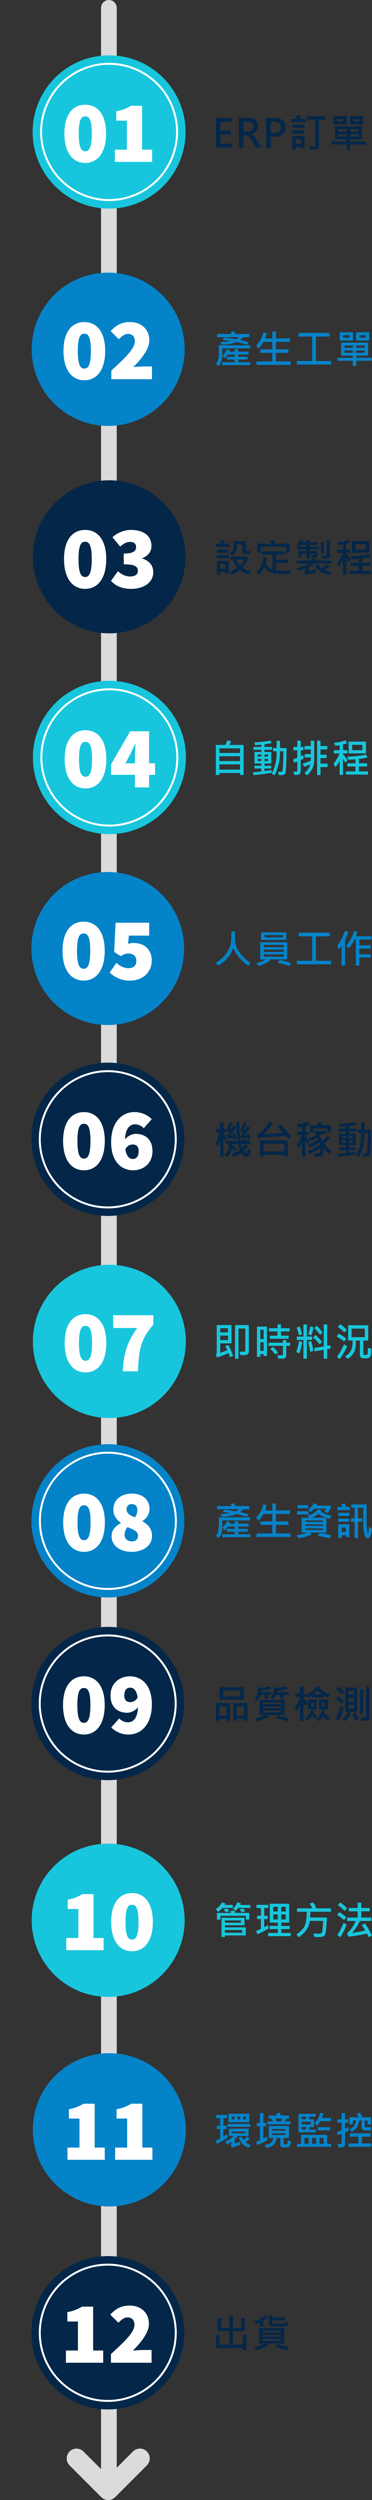 <svg xmlns="http://www.w3.org/2000/svg" width="189.604" height="1271.5" viewBox="0 0 189.604 1271.5">
  <rect x="0" y="0" width="189.604" height="1271.5" fill="#333333" stroke="none"/>
  <g id="组_406" data-name="组 406" transform="translate(-9179 -3157.5)">
    <line id="直线_116" data-name="直线 116" y2="1253" transform="translate(9234.5 3161.5)" fill="none" stroke="#dbdbdb" stroke-linecap="round" stroke-width="8"/>
    <path id="路径_518" data-name="路径 518" d="M-22.619-11.8H-33.224v-4.326h10.605Zm-1.7-1.465v-1.4h-1.318v1.4Zm-2.939,0v-1.4h-1.367v1.4Zm-2.959,0v-1.4h-1.328v1.4Zm-3.506,9.3A45.873,45.873,0,0,1-39.142-.8l-.518-1.6q.908-.439,2.2-1.182V-8.359h-1.7v-1.68h1.7V-13.9h-2.021v-1.641h5.508V-13.9H-35.8v3.857h1.621v1.68H-35.8v3.818q.84-.518,1.865-1.26Zm11.641-5.518H-33.7v-1.455h11.621ZM-22.941-4.8h-5.42a11.651,11.651,0,0,1-1.66,1.768v1.973q1.24-.381,2.6-.9L-27.2-.381a23.731,23.731,0,0,1-4.346,1.4l-.5-1.357a.818.818,0,0,0,.381-.723v-.752A20.936,20.936,0,0,1-34.084-.537l-.879-1.523A13.36,13.36,0,0,0-30.539-4.8h-2.52v-3.76h10.117Zm-1.738-1.416V-7.1H-31.32v.879Zm2.8,5.918-.908,1.445A7.67,7.67,0,0,1-26.066-.864,6.638,6.638,0,0,1-27.882-4l1.523-.381a4.6,4.6,0,0,0,.762,1.5A10.812,10.812,0,0,0-23.537-4.5l1.221,1.1a12.776,12.776,0,0,1-2.227,1.7A8.138,8.138,0,0,0-21.877-.3ZM-1.657-10.762H-13.415v-1.475h2.773a12.664,12.664,0,0,0-.693-1.445h-1.406v-1.562h4.219a7.163,7.163,0,0,0-.42-1.055l1.9-.342a5.49,5.49,0,0,1,.5,1.4h4.2v1.563h-1.4a10.179,10.179,0,0,1-.684,1.445h2.764Zm-4.121-2.92H-9.323a8.406,8.406,0,0,1,.684,1.445H-6.5A7.137,7.137,0,0,0-5.779-13.682ZM-13.4-2.7A56.643,56.643,0,0,1-18.562-.225l-.5-1.7q1.3-.518,1.9-.82V-9.756H-18.8v-1.709h1.641v-5.02h1.738v5.02h1.436v1.709h-1.436v6.191Q-14.5-4.023-13.6-4.5Zm12.08.576a7.278,7.278,0,0,1-.4,2.061,1.571,1.571,0,0,1-.723.85,5.945,5.945,0,0,1-2.051.215,3.906,3.906,0,0,1-1.758-.3A1.105,1.105,0,0,1-6.8-.361V-3.818H-8.718A5.093,5.093,0,0,1-10-.493,7.115,7.115,0,0,1-13.884,1.24l-.859-1.582A6.276,6.276,0,0,0-11.53-1.431a3.345,3.345,0,0,0,1.094-2.388h-2.285V-9.9H-2.361v6.084H-5.075v2.734q0,.508.537.508.986,0,1.23-.288a4.1,4.1,0,0,0,.332-1.812Zm-2.822-5.42v-.84h-6.777v.84Zm0,2.2v-.879h-6.777v.879Zm23.217-7.021H13.62a11.426,11.426,0,0,1-1.777,2.344l-1.123-1.3A12.168,12.168,0,0,0,13.5-16.582l1.7.3A15.542,15.542,0,0,1,14.421-14h4.658ZM11.335-6.68H2.458v-9.4h8.857v1.426H7.937v1.279h2.48v3.994H7.937v1.27h3.4Zm-5.059-6.7v-1.279H4.118v1.279Zm2.441,2.656v-1.318h-4.6v1.318ZM6.277-8.115v-1.27H4.118v1.27Zm12.363.439H12.224V-9.316H18.64Zm.5,8.359H1.657V-.859h2.1V-5.42H17.038V-.859h2.1ZM15.28-3.877H13.2V-.859h2.08ZM11.5-.859V-3.877H9.382V-.859Zm-3.838,0V-3.877H5.544V-.859Zm31.86-6.816H36.017a1.277,1.277,0,0,1-.981-.464,1.593,1.593,0,0,1-.415-1.1v-3.486H33.283a6.066,6.066,0,0,1-.967,3.35A6.551,6.551,0,0,1,29.66-6.963L28.478-8.242a5.156,5.156,0,0,0,2.31-1.855,4.543,4.543,0,0,0,.874-2.627h-1.5v1.943h-1.8v-3.574H32.98a6.223,6.223,0,0,0-.918-1.748l1.8-.576a18.585,18.585,0,0,1,1.182,2.324h4.424v3.633H37.658v-2H36.281v3.008q0,.439.4.439h2.842ZM28.039-7.5q-.664.342-1.816.859V-.723A1.782,1.782,0,0,1,25.959.293,1.334,1.334,0,0,1,25.3.825a4.949,4.949,0,0,1-1.455.142q-.537,0-1.025-.049L22.384-.9q1.055.1,1.641.1a.4.4,0,0,0,.322-.171.576.576,0,0,0,.137-.366V-5.957q-1.123.439-2.041.713L22.1-6.924a16.668,16.668,0,0,0,2.383-.84V-11.6H22.316v-1.7h2.168v-3.184h1.738V-13.3h1.533v1.7H26.222v3.145q1.084-.469,1.816-.82ZM39.66.664H27.941v-1.68H32.98V-4.482H28.644V-6.221H39.2v1.738H34.8v3.467H39.66Z" transform="translate(9328.66 4248.68)" fill="#0583c9"/>
    <path id="路径_519" data-name="路径 519" d="M-30.578-.439-32.14.176a20.072,20.072,0,0,0-.742-2.031Q-36.115-.469-38.761.4l-.615-1.6a.876.876,0,0,0,.459-.762v-14.18h7.52v9.326h-5.723v4.834q1.68-.586,3.584-1.377a11.5,11.5,0,0,0-1.025-2.021l1.543-.654A26.345,26.345,0,0,1-30.578-.439Zm-2.578-11.943V-14.5h-3.965v2.119Zm0,3.906v-2.285h-3.965v2.285Zm10.6,5.42a2.025,2.025,0,0,1-.669,1.812,4.348,4.348,0,0,1-2.261.435q-.605,0-1.289-.029l-.5-1.8q1.211.059,2.441.059a.454.454,0,0,0,.342-.176.574.574,0,0,0,.156-.391v-11.24h-3.486v15.4h-1.758V-16.123h7.021ZM-1.736-12.9H-6.179v2.158h3.916V-9.16h-9.521v-1.582h3.848V-12.9H-12.3v-1.6h4.385v-1.963H-6.2V-14.5h4.463ZM-13.3-.439H-15v-.918h-1.68v1.4h-1.738V-15.322H-13.3ZM-15-8.965V-13.7l-1.68-.02v4.736Zm0,5.986V-7.344h-1.68v4.365ZM-1.54-5.557H-3.464v4.7A1.962,1.962,0,0,1-3.757.288,1.39,1.39,0,0,1-4.5.84,7.246,7.246,0,0,1-6.257.977q-.674,0-1.24-.039L-8.025-.7q1.377-.039,2.4-.039.439,0,.439-.479V-5.557H-12.5v-1.6h7.314V-8.437h1.719v1.279H-1.54ZM-7.6-2.08l-1.455.957A20.7,20.7,0,0,0-11.6-4l1.377-1.016A14.883,14.883,0,0,1-7.6-2.08ZM19.118-4.141,17.4-3.857V1H15.622V-3.535l-4.678.791-.127-1.738,4.8-.8V-16.436H17.4v10.82L19-5.859ZM9.743-8.564H7.019V1H5.28V-8.564H1.9v-1.7H5.28v-6.172H7.019v6.172H9.743Zm5.273-3.818-1.26,1.24A17.789,17.789,0,0,0,10.8-14.5l1.143-1.279A20.631,20.631,0,0,1,15.017-12.383Zm-4.6-2.578A20.007,20.007,0,0,1,9.265-10.84L7.7-11.562A19.973,19.973,0,0,0,8.777-15.5Zm-5.859,3.5L2.917-10.9a22.35,22.35,0,0,0-1.094-3.926l1.572-.6A25.4,25.4,0,0,1,4.558-11.465ZM14.763-7.559l-1.2,1.24a20.948,20.948,0,0,0-3.32-3.437L11.384-11.1A21.234,21.234,0,0,1,14.763-7.559Zm-4.5,4.639-1.6.42a27.793,27.793,0,0,0-1-5.02L9.177-8A22.154,22.154,0,0,1,10.261-2.92ZM4.655-7.52A29.844,29.844,0,0,1,3.181-1.68L1.618-2.422A29.284,29.284,0,0,0,3.025-7.959ZM27.316-13.7l-1.191,1.338a19.091,19.091,0,0,0-3.34-2.812l1.279-1.367A20.6,20.6,0,0,1,27.316-13.7ZM39.884-4.023a17.2,17.2,0,0,1-.2,2.964A2.126,2.126,0,0,1,38.864.43a4.466,4.466,0,0,1-2.251.4A5.184,5.184,0,0,1,35.07.679a1.49,1.49,0,0,1-.708-.586,2.091,2.091,0,0,1-.3-1.2V-8.242h-2q0,4.287-1.143,6.226a8.587,8.587,0,0,1-3.076,3.081L26.5-.225a7.407,7.407,0,0,0,2.93-2.832,10.362,10.362,0,0,0,.859-5.186H28.058v-7.773H38.3v7.773h-2.48v6.9q0,.439.4.439A7.776,7.776,0,0,0,37.7-.981q.317-.083.386-1.528t.068-2.012Zm-3.32-5.937v-4.355H29.816v4.355Zm-9.443.742L26.037-7.744a23.388,23.388,0,0,0-3.8-2.5l1.045-1.533A27.664,27.664,0,0,1,27.121-9.219Zm.439,3.9a33.4,33.4,0,0,1-3.76,6.5L22.365,0a30.077,30.077,0,0,0,3.594-6.318Z" transform="translate(9328.377 3847.543)" fill="#17c6dc"/>
    <path id="路径_514" data-name="路径 514" d="M-2.478,1.016H-4.323V.039H-18.044V-6.582h1.826v4.9h5.078V-8.535h-5.977v-6.621h1.8v4.893h4.18v-6.2h1.8v6.2h4.18v-4.893h1.807v6.621H-9.343V-1.68h5.059v-4.9h1.807Zm10.922-16.8a18.456,18.456,0,0,1-2.207,1.8v3.223H4.421v-2.119a18.269,18.269,0,0,1-2,.957l-.957-1.436a17.858,17.858,0,0,0,5.459-3.281Zm10.654,2.8a2.624,2.624,0,0,1-.542,1.538,1.656,1.656,0,0,1-.967.469q-.562.073-4.048.073-2.324,0-2.993-.049a1.551,1.551,0,0,1-1.1-.542,1.989,1.989,0,0,1-.43-1.353v-3.623h1.836v1.006h6.426V-13.9H10.857v1.035a.509.509,0,0,0,.566.586L16.5-12.3q.732,0,.84-1.094Zm-2.334,10.8H7.937l.762.713A21.438,21.438,0,0,1,2.663,1.1L1.579-.342a21.2,21.2,0,0,0,5.1-1.836H3.962v-7.939h12.8ZM14.978-7.861V-8.7H5.739v.84Zm0,2.08V-6.6H5.739v.82Zm0,2.158V-4.5H5.739v.879Zm4.16,3.359L18.083,1.182A28.823,28.823,0,0,0,12.419-.342l.82-1.416A34.508,34.508,0,0,1,19.138-.264Z" transform="translate(9307.044 4351.641)" fill="#042749"/>
    <path id="路径_520" data-name="路径 520" d="M-29.259-7.842l-1.26.322A5.541,5.541,0,0,0-30.7-8.584q-1.65.283-3.037.42l-.42-1.416a18.42,18.42,0,0,0,1.641-2.139q-.908.078-1.455.078L-34.3-12.92a10.647,10.647,0,0,0,1.641-3.564l1.533.488A15.641,15.641,0,0,1-32.56-13.2a3.638,3.638,0,0,0,.957-.078q.2-.322.664-1.318l1.357.723A20.454,20.454,0,0,1-32.443-9.7a10.776,10.776,0,0,0,1.406-.166,3.035,3.035,0,0,0-.264-.84l1.2-.42A18.078,18.078,0,0,1-29.259-7.842Zm7.324,5.566q-.537,3.486-2.187,3.486-1.152,0-2.637-2.09A21.249,21.249,0,0,1-30.7,1.182l-.977-1.5A16.517,16.517,0,0,0-27.6-2.383,13.927,13.927,0,0,1-28.537-5.4H-31.4l-.02.479A20.856,20.856,0,0,1-28.9-3l-1.084,1.4a11.473,11.473,0,0,0-1.641-1.455A9.153,9.153,0,0,1-33.879,1.26L-35.324.283A7.724,7.724,0,0,0-33.117-5.4h-1.7V-7.041h5.977q-.42-3.447-.557-9.443h1.66a85.318,85.318,0,0,0,.557,9.443H-26a1.522,1.522,0,0,0-.322-.615l1.855-.381q.215.342.547,1h1.738V-5.4h-4.658a8.156,8.156,0,0,0,.557,1.9,9.2,9.2,0,0,0,1.4-1.68l1.523.771A12.307,12.307,0,0,1-25.48-1.943q.9,1.24,1.191,1.24.547,0,.752-2.5Zm-12.148-5.8-1.035.977a13.42,13.42,0,0,0-.762-1.523V1.084h-1.68V-7.744A15.878,15.878,0,0,1-39-3.916l-.781-2.1A22.017,22.017,0,0,0-37.882-11.4h-1.7v-1.68h2.021v-3.408h1.68v3.408h1.318v1.68H-35.88v.313A16.872,16.872,0,0,1-34.084-8.076Zm11.943.137-1.221.4-.2-1.123q-1.748.244-3.125.4l-.459-1.4A13.047,13.047,0,0,0-25.5-11.68q-.762.117-1.5.2l-.254-1.436a14.486,14.486,0,0,0,1.836-3.545l1.484.547a16.3,16.3,0,0,1-1.66,2.939,7.156,7.156,0,0,0,1.035-.137q.488-.82.762-1.367l1.416.547a22.027,22.027,0,0,1-2.852,4.16q.42-.02,1.3-.146a3.492,3.492,0,0,0-.244-.723l1.221-.391A14.437,14.437,0,0,1-22.14-7.939ZM-1.335-9.2l-1.543,1.24a19.053,19.053,0,0,0-1.24-1.758q-7.715.908-14.3,1.094l-.42-1.68q2.871-.928,6.23-6.318l2.021.4a27.09,27.09,0,0,1-4.736,5.742q3.916-.146,9.883-.781a27.27,27.27,0,0,0-3.008-2.8L-6.9-15.244A31.646,31.646,0,0,1-1.335-9.2ZM-3.1,1H-4.919V.1H-15.437V1h-1.826V-7.275H-3.1ZM-4.919-1.641v-3.9H-15.437v3.9Zm13-4.775L6.921-5.342A13.949,13.949,0,0,0,5.876-7.178V.977H4.157V-6.338A11.682,11.682,0,0,1,2.4-3.076l-1-1.748a17.812,17.812,0,0,0,2.637-5.2H1.579V-11.66H4.157V-14.1q-.811.156-1.836.322L1.6-15.322a22.185,22.185,0,0,0,5.42-1.436l.9,1.475a20.209,20.209,0,0,1-2.041.723v2.9h1.66v1.641H5.876v.537A13.179,13.179,0,0,1,8.083-6.416Zm10.635-4.941h-1.68v-2.021H9.861v2.021H8.181v-3.682H12.2a4.219,4.219,0,0,0-.439-1.162l1.777-.381a9.333,9.333,0,0,1,.557,1.543h4.619Zm.5,9.7L18.122-.283a13.616,13.616,0,0,1-2.9-3.057,10.877,10.877,0,0,1-.259,2.9A1.943,1.943,0,0,1,14.084.713a4.219,4.219,0,0,1-1.987.352q-.693,0-1.4-.049l-.625-1.68q.811.068,1.4.068a5.471,5.471,0,0,0,1.27-.1.926.926,0,0,0,.591-.557,6.131,6.131,0,0,0,.151-2.163A23.943,23.943,0,0,1,7.917-.342l-1-1.562a18.049,18.049,0,0,0,6.4-3.4,5.305,5.305,0,0,0-.293-1.016A16.869,16.869,0,0,1,7.976-3.584L7.185-5.078a15.275,15.275,0,0,0,5.176-2.646,2.541,2.541,0,0,0-.625-.791A14.989,14.989,0,0,1,8.581-6.982L7.517-8.418a11.551,11.551,0,0,0,4.307-2.119h-1.2V-12.08h5.654v1.543h-2.2q-.674.713-1,1.016A10.156,10.156,0,0,1,14.558-7a14.208,14.208,0,0,0,2.627-2.52l1.475.938a17.763,17.763,0,0,1-3.1,2.92A11.34,11.34,0,0,0,19.216-1.66ZM31.964-11.836H28.1V-10.7h3.447v5.879H28.1V-3.7h3.447v1.4H28.1v1.27a33.373,33.373,0,0,0,3.545-.508L31.72-.117q-4.326.723-9.16,1.2L22.2-.361,26.5-.8V-2.3H23V-3.7h3.5V-4.824H23V-10.7h3.5v-1.133H22.482V-13.3H26.5v-1.143q-1.3.166-3.135.264l-.439-1.4a50.206,50.206,0,0,0,8.135-.947l.684,1.279q-1.426.332-3.643.625V-13.3h3.867ZM29.923-8.379V-9.424H28.1v1.045ZM26.5-8.4V-9.424H24.621V-8.4Zm3.428,2.256V-7.158H28.1v1.016Zm-3.428,0V-7.158H24.621v1.016Zm12.861-6.582q-.02,4.18-.186,8.052A33.935,33.935,0,0,1,38.83-.2a1.613,1.613,0,0,1-.674.933,3.028,3.028,0,0,1-1.611.327q-.518,0-1.064-.049l-.5-1.7q.762.059,1.211.059.869,0,1.016-.22a21.081,21.081,0,0,0,.352-3.574q.205-3.354.137-6.646H35.978A25.875,25.875,0,0,1,33.312,1.1L31.769.342A21.784,21.784,0,0,0,34.24-11.064H32.5v-1.66h1.777q.049-2.461.02-3.652h1.738q0,1.885-.059,3.652Z" transform="translate(9328.777 3744.758)" fill="#042749"/>
    <path id="路径_513" data-name="路径 513" d="M-29.413,0h-8.379V-15.127h8.037v2.012h-5.693v4.453h5.283v2h-5.283v4.648h6.035Zm14.838,0h-2.744L-19.78-4.121a5.79,5.79,0,0,0-1.313-1.65,2.207,2.207,0,0,0-1.353-.439h-1.27V0h-2.344V-15.127h4.814a5.57,5.57,0,0,1,3.638,1.06,3.674,3.674,0,0,1,1.284,3,3.981,3.981,0,0,1-.889,2.607,4.672,4.672,0,0,1-2.48,1.514V-6.9a5.41,5.41,0,0,1,2.275,2.383Zm-9.141-13.193v5.039h2.08a2.856,2.856,0,0,0,2.075-.752,2.55,2.55,0,0,0,.776-1.914q0-2.373-2.812-2.373Zm13.93,7.656V0h-2.344V-15.127h4.57A5.832,5.832,0,0,1-3.623-13.94,4.311,4.311,0,0,1-2.256-10.5,4.556,4.556,0,0,1-3.887-6.841a5.721,5.721,0,0,1-4.033,1.3Zm0-7.627V-7.49h1.68q3.389,0,3.389-2.91,0-2.764-3.252-2.764ZM8.022-13H.444v-1.621H3.53a6.485,6.485,0,0,0-.605-1.5L4.77-16.6a11.047,11.047,0,0,1,.693,1.982H8.022Zm9.8-1.221H14.789V-.762a1.6,1.6,0,0,1-.5,1.24,1.8,1.8,0,0,1-1.265.459Q11.743.938,10.19.9L9.6-.859q1.406.107,2.666.107.693,0,.693-.391V-14.219H8.647v-1.719h9.18ZM7.368-10.1H1.147V-11.68H7.368Zm0,2.881H1.186V-8.838H7.368ZM7.387.5H5.649v-.82H2.963v1.3H1.225V-5.879H7.387ZM5.649-1.943V-4.219H2.963v2.275Zm31.635-9.941h-6.7v-4.2h6.7Zm-1.738-1.475V-14.58h-3.2v1.221ZM29-11.885H22.225v-4.2H29Zm-1.758-1.475V-14.58H23.964v1.221ZM38.5-1.6H30.682V1H28.905V-1.6H21.1V-3.115h7.8V-4.2H22.929V-10.84H36.708V-4.2H30.682v1.084H38.5ZM34.95-8.2V-9.385H30.682V-8.2Zm-6.045,0V-9.385H24.686V-8.2ZM34.95-5.664V-6.836H30.682v1.172Zm-6.045,0V-6.836H24.686v1.172Z" transform="translate(9326.792 3232.602)" fill="#042749"/>
    <path id="路径_521" data-name="路径 521" d="M-22-.322l-1.152,1.465Q-29-3.281-30.841-8.145-32.287-2.7-38.5,1.035L-39.7-.42q7.881-4.912,7.881-12.822v-3.193h1.895v4.111a11.064,11.064,0,0,0,2.183,6.392A22.77,22.77,0,0,0-22-.322ZM-3.757-12.061H-16.618v-3.877H-3.757ZM-5.525-13.4v-1.143h-9.258V-13.4ZM-3.318-2.178h-9.307l.664.576A20.211,20.211,0,0,1-18,1.162l-.986-1.426a21.14,21.14,0,0,0,4.8-1.914h-2.881v-8.74h13.74Zm-1.758-6.24V-9.541H-15.261v1.123Zm0,2.422V-7.139H-15.261V-6Zm0,2.461V-4.7H-15.261v1.162ZM-1.364-.264l-.879,1.484A28.118,28.118,0,0,0-8.083-.4l.82-1.484A25.608,25.608,0,0,1-1.364-.264ZM19.079.322H1.618V-1.484h7.8V-13.9H2.478v-1.865h15.8V-13.9H11.335V-1.484h7.744Zm8.784-16.543q-.43,1.221-.83,2.178l-.85,1.982V.957H24.377V-9a15.292,15.292,0,0,1-1.338,1.66L22.2-9.2a22.156,22.156,0,0,0,3.857-7.422Zm11.816,3.945H33.459v2.939H39.22v1.66H33.459v2.9H39.24v1.631H33.459V.977h-1.8V-12.275h-.684A21.491,21.491,0,0,1,28.1-7.861L26.8-9.1a21.2,21.2,0,0,0,3.926-7.5l1.777.381a23.975,23.975,0,0,1-.781,2.285h7.959Z" transform="translate(9328.699 3647.621)" fill="#0583c9"/>
    <path id="路径_515" data-name="路径 515" d="M-22.658-13.584h-2.979a9.867,9.867,0,0,1-1.748,1.445A40.049,40.049,0,0,1-23.1-10.977l-.664,1.221A44.082,44.082,0,0,0-29.1-11.143a19.8,19.8,0,0,1-7.656,1.3l-.518-1.357a24,24,0,0,0,4.98-.459,35.723,35.723,0,0,0-3.926-.5l.8-1.182q2.813.264,5.986.84a9.625,9.625,0,0,0,1.553-1.084H-39.064V-15.2h7.422q-.264-.488-.576-1.006l1.816-.381q.41.654.781,1.387h6.963Zm.5,5.684H-36.437v3.281a8.26,8.26,0,0,1-1.846,5.742L-39.7-.137A4.721,4.721,0,0,0-38.61-1.943,11.891,11.891,0,0,0-38.156-5.8V-9.482h16Zm.039,8.516H-36.476V-.859h6.4V-2.178h-4.043V-3.623h4.043V-4.775H-33.6A9.046,9.046,0,0,1-35.216-2.9l-1.1-1.4A7.581,7.581,0,0,0-34.1-7.48l1.66.5a2.757,2.757,0,0,1-.293.723h2.656v-1.2h1.816v1.2h5.244v1.484h-5.244v1.152h4.785v1.445h-4.785V-.859h6.143ZM-1.618.5H-18.962V-1.26H-10.9V-5.625H-16.96V-7.383H-10.9V-11.2h-4.482A16.3,16.3,0,0,1-17.82-7.92l-1.357-1.3a14.093,14.093,0,0,0,3.652-6.865l1.787.42q-.342,1.279-.82,2.705H-10.9v-3.506H-9.06v3.506h7.178V-11.2H-9.06v3.818H-2.7v1.758H-9.06V-1.26h7.441Zm20.7-.176H1.618V-1.484h7.8V-13.9H2.478v-1.865h15.8V-13.9H11.335V-1.484h7.744ZM38.5-11.885H31.8v-4.2h6.7Zm-1.738-1.475V-14.58h-3.2v1.221Zm-6.543,1.475H23.439v-4.2h6.777Zm-1.758-1.475V-14.58H25.177v1.221ZM39.718-1.6H31.9V1H30.119V-1.6h-7.8V-3.115h7.8V-4.2H24.142V-10.84H37.921V-4.2H31.9v1.084h7.822ZM36.164-8.2V-9.385H31.9V-8.2Zm-6.045,0V-9.385H25.9V-8.2Zm6.045,2.539V-6.836H31.9v1.172Zm-6.045,0V-6.836H25.9v1.172Z" transform="translate(9328.699 3342.582)" fill="#0583c9"/>
    <path id="路径_522" data-name="路径 522" d="M-22.082-13.818h-6.162A10.175,10.175,0,0,1-29.377-12.4L-31-13.262a11.486,11.486,0,0,0,2.334-3.4l1.807.518q-.254.518-.439.82h5.215Zm-8.916,0h-5.283A15.581,15.581,0,0,1-38.5-11.758L-39.66-13.2a7.639,7.639,0,0,0,3.037-3.4l1.807.479a4.582,4.582,0,0,1-.4.8H-31ZM-32.843-12.1l-1.953.361a10.337,10.337,0,0,0-.84-1.406l1.895-.391A8.591,8.591,0,0,1-32.843-12.1Zm8.086.117-1.924.3a8.078,8.078,0,0,0-.762-1.562l1.943-.215A10.711,10.711,0,0,1-24.757-11.982Zm2.178,4.1h-1.758V-9.8H-37.316v1.924h-1.768v-3.4h7.207a6.138,6.138,0,0,0-.488-.9l2.041-.322a8.5,8.5,0,0,1,.645,1.221h7.1ZM-24.4.176H-35.021v.8h-1.738V-8.8h11.7V-4.98h-9.961v1.064H-24.4Zm-2.441-6.455V-7.441h-8.184v1.162Zm.654,5.1v-1.4h-8.838v1.4ZM-1.521.557H-12.976V-1.064h4.912V-3.037h-4.219V-4.619h4.219V-6.338h-4.092v-9.6h9.873v9.6H-6.316v1.719H-2v1.582H-6.316v1.973h4.795Zm-2.5-12.52v-2.393H-6.316v2.393Zm-4.043,0v-2.393H-10.4v2.393ZM-4.021-7.92v-2.6H-6.316v2.6Zm-4.043,0v-2.6H-10.4v2.6ZM-12.9-3.262A48.247,48.247,0,0,1-18.464-.381l-.615-1.7q.723-.283,2.383-1.084v-4.98H-18.62V-9.8H-16.7V-13.76h-2.227v-1.6h5.986v1.6h-2.041V-9.8h1.738v1.66h-1.738v4.063a13.942,13.942,0,0,0,2.021-1.055ZM19.04-11.855H8.581q-.068,1.748-.205,2.939h8.6q-.166,3.584-.415,5.889a9.542,9.542,0,0,1-.571,2.866A2.12,2.12,0,0,1,15.036.7a5.74,5.74,0,0,1-2.236.3q-1.055,0-2.256-.088L10.075-.82Q11.6-.7,12.741-.7A2.636,2.636,0,0,0,14.2-.947a3.48,3.48,0,0,0,.488-1.67q.21-1.426.366-4.6H8.239q-.645,5.02-5.7,8.34L1.423-.4A12.575,12.575,0,0,0,4.45-2.93,7.576,7.576,0,0,0,6.2-6.4,30.969,30.969,0,0,0,6.7-11.855h-5v-1.729H9.577A18.626,18.626,0,0,0,8.1-16.016L10-16.582a31.78,31.78,0,0,1,1.621,3H19.04ZM27.2-13.623l-1.26,1.367A14.824,14.824,0,0,0,22.5-15.2l1.26-1.367A18.87,18.87,0,0,1,27.2-13.623ZM39.865.2l-1.641.869Q37.775,0,37.365-.781A66.047,66.047,0,0,1,27.882.82l-.664-1.7a17.369,17.369,0,0,0,4.424-6.279h-4.4V-8.9h5.4v-3.164H28.078v-1.719h4.561v-2.656h1.826v2.656h4.3v1.719h-4.3V-8.9h5.2v1.738h-5.9A23.043,23.043,0,0,1,29.8-1.123a54.962,54.962,0,0,0,6.68-1.2,30.364,30.364,0,0,0-1.8-2.793l1.7-.781A40,40,0,0,1,39.865.2ZM26.8-9,25.7-7.6a21.375,21.375,0,0,0-3.545-2.686l1.162-1.377A18.086,18.086,0,0,1,26.8-9Zm.186,3.623A29.7,29.7,0,0,1,23.82,1.064L22.257-.02A25.885,25.885,0,0,0,25.4-6.26Z" transform="translate(9328.66 4141.66)" fill="#17c6dc"/>
    <path id="路径_516" data-name="路径 516" d="M-32.58-12.979h-7V-14.6H-36.9a13.2,13.2,0,0,0-.684-1.5l1.777-.439a10.19,10.19,0,0,1,.82,1.943h2.4ZM-22.1-9.336h-2.6a1.211,1.211,0,0,1-.9-.425,1.366,1.366,0,0,1-.4-.962v-3.555h-2.744v1.2a5.331,5.331,0,0,1-.659,2.549,4.64,4.64,0,0,1-1.8,1.885l-1.24-1.221a3.814,3.814,0,0,0,1.963-3.7v-2.354h6.221v4.453a.454.454,0,0,0,.186.352.56.56,0,0,0,.352.156H-22.1Zm-10.957-.742h-5.986v-1.6h5.986Zm0,2.861h-5.986V-8.8h5.986ZM-21.877-.5l-.84,1.621A15.324,15.324,0,0,1-27.3-1.221a18.162,18.162,0,0,1-4.346,2.4L-32.658-.342A12.383,12.383,0,0,0-28.576-2.4,13.5,13.5,0,0,1-31.1-6.523H-32V-8.164h8.721v1.641a15.864,15.864,0,0,1-2.7,4.1A11.869,11.869,0,0,0-21.877-.5ZM-25.2-6.523h-3.984a10.432,10.432,0,0,0,1.924,2.959A11.016,11.016,0,0,0-25.2-6.523ZM-33.039.537h-1.738v-.8H-37.3V1.016H-39V-5.9h5.957Zm-1.738-2.422V-4.258H-37.3v2.373ZM-1.98-10h-1.8v-3.018H-16.618V-10H-18.5v-4.678h7.344a11.028,11.028,0,0,0-.879-1.543l1.777-.42a9.287,9.287,0,0,1,1.123,1.963H-1.98Zm.762,9.023-.5,1.738q-1.074.02-2.266.02A49.1,49.1,0,0,1-9.719.571a7.937,7.937,0,0,1-2.734-.937A7.786,7.786,0,0,1-14.9-2.676a19.91,19.91,0,0,1-2.656,3.818L-18.982-.02a12.856,12.856,0,0,0,3.7-7.744l1.816.225a17.042,17.042,0,0,1-.654,2.861A6.354,6.354,0,0,0-10.7-1.484V-9.1h-5.361v-1.66H-4.441V-9.1H-8.884v2.6h6.162v1.66H-8.884v3.7q2.363.215,5.049.215Q-2.517-.928-1.218-.977ZM18.64-8.623a1.5,1.5,0,0,1-.293.908,1.513,1.513,0,0,1-.679.547,6.37,6.37,0,0,1-1.763.146q-.518,0-.986-.039l-.5-1.621q.3.02.8.02a6.476,6.476,0,0,0,1.484-.088.314.314,0,0,0,.215-.312v-7.4H18.64Zm-5.518-3.154H8.259v.84H12.2v2.275a1.208,1.208,0,0,1-.4.957,4.742,4.742,0,0,1-2.5.283l-.381-1.3,1.455-.02q.225,0,.225-.283v-.6H8.259v2.734H6.618V-9.619h-2.4v2.178H2.6v-3.5H6.618v-.84h-5v-1.367h5v-.9H3.737q-.166.225-.635.762l-1.367-.9A13.857,13.857,0,0,0,3.4-16.465l1.582.488a4.287,4.287,0,0,1-.342.6H6.618v-1.084H8.259v1.084h4.18v1.338H8.259v.9h4.863Zm2.441,1.953H13.9v-5.713h1.66ZM19.157-4.6H10.378A13.18,13.18,0,0,1,7.761-2.783V-.742q1.768-.283,3.779-.781L11.579.039A42.45,42.45,0,0,1,5.837,1.1L5.5-.381A.649.649,0,0,0,5.964-1v-.928A24.6,24.6,0,0,1,2.458-.684l-1-1.553A20.043,20.043,0,0,0,7.741-4.6H1.657V-6.1h7.9a3.557,3.557,0,0,0-.439-.781l1.924-.273q.3.5.576,1.055h7.539Zm.166,4.277L18.4,1.2Q12.732.244,10.964-3.877l1.738-.3A7.532,7.532,0,0,0,14.284-2.2,11.726,11.726,0,0,0,17.038-4.18L18.5-3.164a11.755,11.755,0,0,1-2.588,1.943A16.335,16.335,0,0,0,19.323-.322Zm9.955-6.162-1.221,1.2a15.777,15.777,0,0,0-1.123-1.992V.977H25.216V-6.24a19.529,19.529,0,0,1-2.08,3.262l-1-1.7a22,22,0,0,0,3-5.283H22.277v-1.66h2.939v-2.5a20.844,20.844,0,0,1-2.2.283l-.7-1.543a21.233,21.233,0,0,0,5.859-1.279l.8,1.465a12.934,12.934,0,0,1-2.041.674v2.9H29.1v1.66H26.935v.42A28.338,28.338,0,0,1,29.279-6.484ZM38.644-10H29.777v-5.977h8.867Zm-1.826-1.621v-2.734H31.6v2.734ZM39.66.781H28.4V-.82h4.883v-2.5h-4.16V-4.941h4.16V-6.982q-2.383.176-3.682.205L29.015-8.34A47.979,47.979,0,0,0,38.7-9.4l.674,1.5a39.479,39.479,0,0,1-4.316.742v2.217h4.18V-3.32H35.06v2.5h4.6Z" transform="translate(9328.582 3448.66)" fill="#042749"/>
    <path id="路径_523" data-name="路径 523" d="M-24.679-9.775H-36.964V-16.1h12.285Zm-1.8-1.582v-3.105h-8.662v3.105ZM-22.755.977H-24.5V-.039h-3.74V.977H-30V-8.018h7.246ZM-24.5-1.641V-6.357h-3.74v4.717ZM-31.7.977h-1.777V-.039h-3.7V.977h-1.738V-8.018H-31.7ZM-33.478-1.66v-4.7h-3.7v4.7Zm22.914-10.518H-12.4v1.934h-1.719v-1.934H-16a5.076,5.076,0,0,1-2.08,2.959l-1.035-1.445a3.084,3.084,0,0,0,1.2-1.328,6.165,6.165,0,0,0,.41-2.568q0-.508-.029-1.24a23.562,23.562,0,0,0,5.859-.82l.918,1.357a26.981,26.981,0,0,1-5.078.84,3.816,3.816,0,0,1-.02.781h5.293Zm8.906,0H-4.4v1.953H-6.14v-1.953H-8.161a5.337,5.337,0,0,1-1.7,2.119l-1.24-1.2q1.836-1.1,1.641-4.541a26.048,26.048,0,0,0,6.221-.781l.957,1.357a24.384,24.384,0,0,1-5.5.84,2.5,2.5,0,0,1-.1.742h6.221ZM-3.835-1.943h-9.141l1.035.762a20.774,20.774,0,0,1-6.035,2.344L-19.06-.264a23.591,23.591,0,0,0,5.283-1.68h-2.842V-9.678H-3.835ZM-5.622-7.48V-8.3H-14.88l-.02.82Zm0,2.119v-.859H-14.9v.859Zm0,2.1v-.879H-14.88v.879ZM-1.6-.225l-.82,1.445A25.36,25.36,0,0,0-8.2-.137l.82-1.426A25.49,25.49,0,0,1-1.6-.225ZM19.323-12.178,18.445-10.7a18.663,18.663,0,0,1-2.344-1.26v1.143H10v-1.1a20.2,20.2,0,0,1-1.855,1.182l-1.006-1.4A15.561,15.561,0,0,0,12.663-16.7l1.66.615-.244.381A14.813,14.813,0,0,0,19.323-12.178Zm-3.906-.186a14.272,14.272,0,0,1-2.354-2.08,22.158,22.158,0,0,1-2.383,2.08ZM7.82-7.6,6.7-6.484q-.527-1.094-.957-1.875V1.035H3.962V-7.178a20.636,20.636,0,0,1-1.7,3.4l-.9-2.041a15.822,15.822,0,0,0,2.5-5.381H1.657v-1.68h2.3v-3.555H5.739v3.555H6.96v1.68H5.739v.361A21.821,21.821,0,0,1,7.82-7.6Zm10.4,2.861h-4.5V-9.8h4.5ZM16.638-6.318V-8.262H15.261v1.943ZM12.5-4.736H8V-9.8h4.5ZM10.915-6.318V-8.262H9.577v1.943ZM19.343-.137,18.2,1.123A20.094,20.094,0,0,0,15.6-1.2,10.826,10.826,0,0,1,13.62,1.24L12.282.176a10.663,10.663,0,0,0,2.939-4.658l1.6.459a6.962,6.962,0,0,1-.439,1.26A25.367,25.367,0,0,1,19.343-.137ZM12.78-1.279,11.716.117A16.84,16.84,0,0,0,9.978-1.416,10.713,10.713,0,0,1,7.5,1.2L6.237.078a10.453,10.453,0,0,0,3.4-4.521L11.3-4a4.6,4.6,0,0,1-.479,1.064A19.228,19.228,0,0,1,12.78-1.279ZM26.545-13.721l-1.2,1.4a16.846,16.846,0,0,0-2.881-2.852l1.26-1.367A19.228,19.228,0,0,1,26.545-13.721ZM39.318-.937a1.753,1.753,0,0,1-.64,1.587,4.115,4.115,0,0,1-2.144.415q-.449,0-1.279-.029l-.479-1.65a13.756,13.756,0,0,0,2.539-.049.5.5,0,0,0,.322-.537V-16.416h1.68ZM33.175-3.623H28.644l1.279.762a18.566,18.566,0,0,1-2.744,4.082L25.744.2A19.777,19.777,0,0,0,28.4-3.623H27V-15.918h6.172Zm-1.7-8.721V-14.3H28.7v1.953Zm0,3.584v-2.021H28.7V-8.76Zm0,3.516V-7.217H28.7v1.973Zm4.746,2.627h-1.66V-15.039h1.66ZM26.437-9,25.3-7.617A18.694,18.694,0,0,0,22.2-10.059l1.143-1.377A18.28,18.28,0,0,1,26.437-9ZM26.183-5.5a45.534,45.534,0,0,1-2.5,6.66L22.16.078a43.107,43.107,0,0,0,2.461-6.641ZM33.82.137,32.218.8a17.179,17.179,0,0,0-1.7-3.242l1.543-.781A16.385,16.385,0,0,1,33.82.137Z" transform="translate(9327.918 4031.699)" fill="#042749"/>
    <path id="路径_517" data-name="路径 517" d="M-23.742,1h-1.836V-.02h-10.5V1H-37.9V-14.3h4.824a9.743,9.743,0,0,0,1-2.266l1.943.322a7.059,7.059,0,0,1-.879,1.943h7.275Zm-1.836-11.221v-2.334h-10.5v2.334Zm0,4.141V-8.535h-10.5v2.451Zm0,4.346V-4.4h-10.5v2.666Zm16.342-10.1H-13.1V-10.7h3.447v5.879H-13.1V-3.7h3.447v1.4H-13.1v1.27a33.373,33.373,0,0,0,3.545-.508L-9.48-.117q-4.326.723-9.16,1.2L-19-.361-14.7-.8V-2.3h-3.5V-3.7h3.5V-4.824h-3.5V-10.7h3.5v-1.133h-4.014V-13.3H-14.7v-1.143q-1.3.166-3.135.264l-.439-1.4a50.206,50.206,0,0,0,8.135-.947l.684,1.279q-1.426.332-3.643.625V-13.3h3.867Zm-2.041,3.457V-9.424H-13.1v1.045ZM-14.7-8.4V-9.424h-1.875V-8.4Zm3.428,2.256V-7.158H-13.1v1.016Zm-3.428,0V-7.158h-1.875v1.016Zm12.861-6.582q-.02,4.18-.186,8.052A33.936,33.936,0,0,1-2.37-.2a1.613,1.613,0,0,1-.674.933,3.028,3.028,0,0,1-1.611.327q-.518,0-1.064-.049l-.5-1.7q.762.059,1.211.059.869,0,1.016-.22A21.081,21.081,0,0,0-3.64-4.419q.205-3.354.137-6.646H-5.222A25.875,25.875,0,0,1-7.888,1.1L-9.431.342A21.784,21.784,0,0,0-6.96-11.064H-8.7v-1.66h1.777q.049-2.461.02-3.652h1.738q0,1.885-.059,3.652ZM19.079-3.057H15.456V1.035H13.718v-17.5h1.738v2.744h3.486V-12H15.456v2.686h3.105v1.7H15.456V-4.8h3.623ZM12.243-6.9A10.107,10.107,0,0,1,8.6,1.2L7.282-.117A7.723,7.723,0,0,0,10.261-4.4Q8.747-3.74,7.1-3.2L6.364-4.775a27.456,27.456,0,0,0,4.131-1.5V-7.92H7.38V-9.639H10.5V-12H7.3v-1.719H10.5v-2.744h1.748ZM6.882-7.344q-.8.42-1.5.723v5.586a2.476,2.476,0,0,1-.4,1.353q-.4.63-1.836.63-.43,0-1.025-.029L1.6-.742A11.843,11.843,0,0,0,3.435-.811q.205-.068.205-.43v-4.6l-1.68.576L1.5-6.963q1.543-.566,2.139-.82v-3.76H1.657v-1.738H3.64v-3.184H5.378v3.184H6.7v1.738H5.378v2.979a10.832,10.832,0,0,0,1.279-.6Zm22.4.859-1.221,1.2a15.777,15.777,0,0,0-1.123-1.992V.977H25.216V-6.24a19.529,19.529,0,0,1-2.08,3.262l-1-1.7a22,22,0,0,0,3-5.283H22.277v-1.66h2.939v-2.5a20.844,20.844,0,0,1-2.2.283l-.7-1.543a21.233,21.233,0,0,0,5.859-1.279l.8,1.465a12.934,12.934,0,0,1-2.041.674v2.9H29.1v1.66H26.935v.42A28.338,28.338,0,0,1,29.279-6.484ZM38.644-10H29.777v-5.977h8.867Zm-1.826-1.621v-2.734H31.6v2.734ZM39.66.781H28.4V-.82h4.883v-2.5h-4.16V-4.941h4.16V-6.982q-2.383.176-3.682.205L29.015-8.34A47.979,47.979,0,0,0,38.7-9.4l.674,1.5a39.479,39.479,0,0,1-4.316.742v2.217h4.18V-3.32H35.06v2.5h4.6Z" transform="translate(9326.902 3550.66)" fill="#17c6dc"/>
    <path id="路径_524" data-name="路径 524" d="M-22.658-13.584h-2.979a9.867,9.867,0,0,1-1.748,1.445A40.049,40.049,0,0,1-23.1-10.977l-.664,1.221A44.082,44.082,0,0,0-29.1-11.143a19.8,19.8,0,0,1-7.656,1.3l-.518-1.357a24,24,0,0,0,4.98-.459,35.723,35.723,0,0,0-3.926-.5l.8-1.182q2.813.264,5.986.84a9.625,9.625,0,0,0,1.553-1.084H-39.064V-15.2h7.422q-.264-.488-.576-1.006l1.816-.381q.41.654.781,1.387h6.963Zm.5,5.684H-36.437v3.281a8.26,8.26,0,0,1-1.846,5.742L-39.7-.137A4.721,4.721,0,0,0-38.61-1.943,11.891,11.891,0,0,0-38.156-5.8V-9.482h16Zm.039,8.516H-36.476V-.859h6.4V-2.178h-4.043V-3.623h4.043V-4.775H-33.6A9.046,9.046,0,0,1-35.216-2.9l-1.1-1.4A7.581,7.581,0,0,0-34.1-7.48l1.66.5a2.757,2.757,0,0,1-.293.723h2.656v-1.2h1.816v1.2h5.244v1.484h-5.244v1.152h4.785v1.445h-4.785V-.859h6.143ZM-1.618.5H-18.962V-1.26H-10.9V-5.625H-16.96V-7.383H-10.9V-11.2h-4.482A16.3,16.3,0,0,1-17.82-7.92l-1.357-1.3a14.093,14.093,0,0,0,3.652-6.865l1.787.42q-.342,1.279-.82,2.705H-10.9v-3.506H-9.06v3.506h7.178V-11.2H-9.06v3.818H-2.7v1.758H-9.06V-1.26h7.441Zm20.5-14.375a23.064,23.064,0,0,1-1.748,2.236l-1.514-.9q.254-.293,1.074-1.338H10.4A15.946,15.946,0,0,1,8.64-12.119L7.282-13.281a11.961,11.961,0,0,0,2.979-3.4l1.641.557a1.881,1.881,0,0,1-.381.7h7.363ZM7.361-14.1H1.98v-1.6H7.361Zm11.875,3.74-.84,1.6a13.082,13.082,0,0,1-1.738-.5v7.52H8.22l.859,1a25.893,25.893,0,0,1-6.66,1.924L1.56-.42A23.468,23.468,0,0,0,7.019-1.738H4.079V-9.3H7.859L7.1-10.4a9.179,9.179,0,0,0,5.225-3.115l1.816.4a3.159,3.159,0,0,1-.439.674A16.217,16.217,0,0,0,19.236-10.361ZM16.462-9.3a15.773,15.773,0,0,1-3.906-1.924A10.587,10.587,0,0,1,9.3-9.3Zm-1.6,2.119v-.7H5.945v.7Zm0,2.041v-.742H5.945v.742Zm0,2.08v-.781H5.945v.781ZM7.536-10.918H1.716v-1.641h5.82ZM19.118-.283,18.161,1.26A31.066,31.066,0,0,0,12.3.039l.918-1.5A25.673,25.673,0,0,1,19.118-.283Zm9.623-12.861H22.257v-1.611h2.559A6.781,6.781,0,0,0,24.181-16l1.758-.664a16.794,16.794,0,0,1,.879,1.9h1.924ZM39.9-3.662a13.47,13.47,0,0,1-.542,2.847A3.871,3.871,0,0,1,38.581.8a1.289,1.289,0,0,1-.864.322,1.379,1.379,0,0,1-1.03-.454,6.466,6.466,0,0,1-.83-2.681,23.122,23.122,0,0,1-.4-4v-8.34H32.755v5.391H34.9v1.729H32.755V1.035H31.037V-7.236H29.181V-8.965h1.855v-5.391H29.416v-1.68h7.764v10.42a15.68,15.68,0,0,0,.645,4.492A17.029,17.029,0,0,0,38.3-4.639ZM28.3-10.176H22.736v-1.6H28.3Zm0,2.92H22.736V-8.838H28.3Zm.02,7.793H26.564v-.9h-2.1V1.016H22.736V-5.918h5.586ZM26.564-2V-4.258h-2.1V-2Z" transform="translate(9328.699 3938.68)" fill="#0583c9"/>
    <g id="组_255" data-name="组 255" transform="translate(8714.082 2316.687)">
      <circle id="椭圆_69" data-name="椭圆 69" cx="38.985" cy="38.985" r="38.985" transform="matrix(0.254, -0.967, 0.967, 0.254, 472.918, 935.735)" fill="#17c6dc"/>
      <circle id="椭圆_70" data-name="椭圆 70" cx="34.653" cy="34.653" r="34.653" transform="translate(485.861 873.256)" fill="none" stroke="#fff" stroke-miterlimit="10" stroke-width="1"/>
      <g id="组_254" data-name="组 254">
        <path id="路径_135" data-name="路径 135" d="M497.744,908.742c0-9.764,4.32-14.669,10.62-14.669s10.619,4.949,10.619,14.669c0,9.765-4.319,14.94-10.619,14.94S497.744,918.507,497.744,908.742Zm13.95,0c0-7.559-1.53-8.729-3.33-8.729s-3.33,1.17-3.33,8.729,1.53,9,3.33,9S511.694,916.3,511.694,908.742Z" fill="#fff"/>
        <path id="路径_136" data-name="路径 136" d="M523.484,916.932h6.12V902.173h-5.4V897.4a20.255,20.255,0,0,0,7.47-2.79h5.669v22.319h5.13v6.21H523.484Z" fill="#fff"/>
      </g>
    </g>
    <g id="组_257" data-name="组 257" transform="translate(8713.619 2632.045)">
      <circle id="椭圆_71" data-name="椭圆 71" cx="38.985" cy="38.985" r="38.985" transform="translate(465.381 703.088) rotate(-45)" fill="#0583c9"/>
      <g id="组_256" data-name="组 256">
        <path id="路径_137" data-name="路径 137" d="M497.744,703.921c0-9.764,4.32-14.669,10.62-14.669s10.619,4.95,10.619,14.669c0,9.765-4.319,14.94-10.619,14.94S497.744,713.686,497.744,703.921Zm13.95,0c0-7.559-1.53-8.729-3.33-8.729s-3.33,1.17-3.33,8.729,1.53,9,3.33,9S511.694,711.481,511.694,703.921Z" fill="#fff"/>
        <path id="路径_138" data-name="路径 138" d="M522.134,713.911c6.75-6.21,11.969-10.979,11.969-14.85,0-2.564-1.439-3.779-3.509-3.779-1.89,0-3.33,1.35-4.68,2.7l-4.14-4.139c2.97-3.15,5.67-4.59,9.9-4.59,5.76,0,9.809,3.69,9.809,9.36,0,4.59-4.319,9.629-8.19,13.589a45.974,45.974,0,0,1,4.77-.36h4.77v6.48h-20.7Z" fill="#fff"/>
      </g>
    </g>
    <g id="组_259" data-name="组 259" transform="translate(8689.663 2917.91)">
      <circle id="椭圆_72" data-name="椭圆 72" cx="38.943" cy="38.943" r="38.943" transform="matrix(0.13, -0.991, 0.991, 0.13, 501.337, 556.312)" fill="#042749"/>
      <g id="组_258" data-name="组 258" transform="translate(521.97 509.102)">
        <path id="路径_139" data-name="路径 139" d="M510.394,507.119c0-9.889,4.374-14.855,10.755-14.855s10.755,5.012,10.755,14.855c0,9.889-4.376,15.131-10.755,15.131S510.394,517.009,510.394,507.119Zm14.126,0c0-7.657-1.549-8.841-3.371-8.841s-3.372,1.185-3.372,8.841,1.549,9.115,3.372,9.115S524.52,514.776,524.52,507.119Z" transform="translate(-510.394 -492.264)" fill="#fff"/>
        <path id="路径_140" data-name="路径 140" d="M524.468,513.227a9.125,9.125,0,0,0,5.925,2.734c2.551,0,4.192-.911,4.192-2.734,0-2.189-1.139-3.465-7.2-3.465v-5.467c4.832,0,6.29-1.276,6.29-3.281,0-1.734-1.048-2.645-3.007-2.645-1.916,0-3.283.82-5.105,2.369L521.643,496a14.228,14.228,0,0,1,9.386-3.736c6.381,0,10.484,2.916,10.484,8.158,0,2.779-1.551,4.875-4.65,6.242v.182c3.28,1,5.561,3.28,5.561,6.928,0,5.467-5.2,8.477-11.211,8.477-4.7,0-8.112-1.549-10.3-4.1Z" transform="translate(-496.948 -492.264)" fill="#fff"/>
      </g>
    </g>
    <g id="组_261" data-name="组 261" transform="translate(8517.962 3159.73)">
      <circle id="椭圆_73" data-name="椭圆 73" cx="38.985" cy="38.985" r="38.985" transform="matrix(0.928, -0.374, 0.374, 0.928, 666.038, 361.41)" fill="#17c6dc"/>
      <circle id="椭圆_74" data-name="椭圆 74" cx="34.653" cy="34.653" r="34.653" transform="translate(682.116 348.347)" fill="none" stroke="#fff" stroke-miterlimit="10" stroke-width="1"/>
      <g id="组_260" data-name="组 260">
        <path id="路径_141" data-name="路径 141" d="M694,383.833c0-9.764,4.32-14.669,10.62-14.669s10.62,4.95,10.62,14.669c0,9.765-4.32,14.94-10.62,14.94S694,393.6,694,383.833Zm13.95,0c0-7.559-1.53-8.729-3.33-8.729s-3.329,1.17-3.329,8.729,1.529,9,3.329,9S707.948,391.393,707.948,383.833Z" fill="#fff"/>
        <path id="路径_142" data-name="路径 142" d="M740.078,391.843h-3.06v6.39h-7.2v-6.39h-12.15v-5.4l9.72-16.739h9.63v16.29h3.06Zm-10.26-5.849v-3.241c0-1.934.18-4.814.27-6.749h-.18c-.72,1.71-1.53,3.42-2.34,5.13l-2.61,4.86Z" fill="#fff"/>
      </g>
    </g>
    <g id="组_263" data-name="组 263" transform="translate(8290.505 3235.095)">
      <circle id="椭圆_75" data-name="椭圆 75" cx="38.915" cy="38.915" r="38.915" transform="translate(904.495 365.905)" fill="#0583c9"/>
      <g id="组_262" data-name="组 262" transform="translate(920.373 391.155)">
        <path id="路径_143" data-name="路径 143" d="M911.47,391.842c0-9.882,4.371-14.845,10.747-14.845s10.747,5.008,10.747,14.845c0,9.882-4.373,15.12-10.747,15.12S911.47,401.724,911.47,391.842Zm14.116,0c0-7.651-1.548-8.835-3.369-8.835s-3.371,1.184-3.371,8.835,1.55,9.108,3.371,9.108S925.586,399.493,925.586,391.842Z" transform="translate(-911.47 -376.997)" fill="#fff"/>
        <path id="路径_144" data-name="路径 144" d="M925.491,397.638a9.153,9.153,0,0,0,5.828,2.732c2.732,0,4.282-1.184,4.282-3.736,0-2.459-1.641-3.733-3.918-3.733a6.256,6.256,0,0,0-4.006,1.366l-3.369-2.185.728-14.845H942.16v6.556H931.774l-.364,4.191a7.338,7.338,0,0,1,2.734-.455c5.008,0,9.29,2.823,9.29,8.926,0,6.465-5.056,10.2-10.932,10.2a14.225,14.225,0,0,1-10.474-4.1Z" transform="translate(-897.992 -376.691)" fill="#fff"/>
      </g>
    </g>
    <g id="组_265" data-name="组 265" transform="translate(8107.526 3353.937)">
      <circle id="椭圆_76" data-name="椭圆 76" cx="38.985" cy="38.985" r="38.985" transform="matrix(0.924, -0.383, 0.383, 0.924, 1075.474, 361.901)" fill="#042749"/>
      <circle id="椭圆_77" data-name="椭圆 77" cx="34.653" cy="34.653" r="34.653" transform="translate(1091.758 348.347)" fill="none" stroke="#fff" stroke-miterlimit="10" stroke-width="1"/>
      <g id="组_264" data-name="组 264">
        <path id="路径_145" data-name="路径 145" d="M1103.641,383.833c0-9.764,4.319-14.669,10.619-14.669s10.62,4.95,10.62,14.669c0,9.765-4.32,14.94-10.62,14.94S1103.641,393.6,1103.641,383.833Zm13.949,0c0-7.559-1.53-8.729-3.33-8.729s-3.329,1.17-3.329,8.729,1.529,9,3.329,9S1117.59,391.393,1117.59,383.833Z" fill="#fff"/>
        <path id="路径_146" data-name="路径 146" d="M1144.77,377.354a6.492,6.492,0,0,0-4.32-1.98c-2.79,0-4.995,1.935-5.265,7.694a7.489,7.489,0,0,1,5.355-2.834c4.859,0,8.64,2.7,8.64,8.819s-4.5,9.72-9.9,9.72c-5.49,0-11.16-3.96-11.16-14.31s5.67-15.3,11.79-15.3a12.38,12.38,0,0,1,8.909,3.6Zm-2.61,11.7c0-2.744-1.53-3.42-3.15-3.42a4.22,4.22,0,0,0-3.645,2.431c.63,4,2.34,4.949,3.735,4.949C1140.72,393.013,1142.16,392.068,1142.16,389.053Z" fill="#fff"/>
      </g>
    </g>
    <g id="组_267" data-name="组 267" transform="translate(7903.495 3456.727)">
      <circle id="椭圆_78" data-name="椭圆 78" cx="38.985" cy="38.985" r="38.985" transform="translate(1286.505 415.237) rotate(-80.783)" fill="#17c6dc"/>
      <g id="组_266" data-name="组 266">
        <path id="路径_147" data-name="路径 147" d="M1308.461,383.833c0-9.764,4.32-14.669,10.62-14.669s10.619,4.95,10.619,14.669c0,9.765-4.319,14.94-10.619,14.94S1308.461,393.6,1308.461,383.833Zm13.95,0c0-7.559-1.53-8.729-3.33-8.729s-3.33,1.17-3.33,8.729,1.53,9,3.33,9S1322.411,391.393,1322.411,383.833Z" fill="#fff"/>
        <path id="路径_148" data-name="路径 148" d="M1345.45,376.184h-12.239V369.7h20.43v4.77c-6.571,7.694-7.29,12.644-7.831,23.759h-7.739C1338.611,389.233,1340.141,383.519,1345.45,376.184Z" fill="#fff"/>
      </g>
    </g>
    <g id="组_269" data-name="组 269" transform="translate(7706.5 3432.718)">
      <circle id="椭圆_79" data-name="椭圆 79" cx="38.985" cy="38.985" r="38.985" transform="translate(1488.501 459.282)" fill="#0583c9"/>
      <circle id="椭圆_80" data-name="椭圆 80" cx="34.653" cy="34.653" r="34.653" transform="translate(1492.833 463.614)" fill="none" stroke="#fff" stroke-miterlimit="10" stroke-width="1"/>
      <g id="组_268" data-name="组 268">
        <path id="路径_149" data-name="路径 149" d="M1504.716,499.1c0-9.765,4.32-14.67,10.62-14.67s10.619,4.95,10.619,14.67c0,9.764-4.319,14.939-10.619,14.939S1504.716,508.865,1504.716,499.1Zm13.95,0c0-7.56-1.53-8.73-3.33-8.73s-3.33,1.17-3.33,8.73,1.53,9,3.33,9S1518.666,506.66,1518.666,499.1Z" fill="#fff"/>
        <path id="路径_150" data-name="路径 150" d="M1534.056,499.46v-.179c-2.25-1.71-3.78-3.78-3.78-6.75,0-5.04,3.959-8.1,9.539-8.1,5.31,0,8.911,3.06,8.911,7.92a7.246,7.246,0,0,1-3.646,5.984v.181c2.79,1.485,4.905,3.735,4.905,7.514,0,4.59-4.184,8.01-10.439,8.01-5.805,0-10.17-3.15-10.17-7.83C1529.376,502.88,1531.355,500.9,1534.056,499.46Zm5.67,9.27c1.709,0,3.1-.81,3.1-2.97,0-2.07-1.979-2.88-5.354-4.32a6.151,6.151,0,0,0-1.485,3.87C1535.991,507.56,1537.746,508.73,1539.726,508.73Zm2.79-15.839c0-1.98-1.081-3.15-2.88-3.15a2.484,2.484,0,0,0-2.611,2.79c0,1.89,1.531,2.88,4.231,3.96A6.254,6.254,0,0,0,1542.516,492.891Z" fill="#fff"/>
      </g>
    </g>
    <g id="组_271" data-name="组 271" transform="translate(7706.414 3320.811)">
      <circle id="椭圆_81" data-name="椭圆 81" cx="38.985" cy="38.985" r="38.985" transform="translate(1480.587 732.073) rotate(-76.717)" fill="#042749"/>
      <circle id="椭圆_82" data-name="椭圆 82" cx="34.653" cy="34.653" r="34.653" transform="matrix(0.23, -0.973, 0.973, 0.23, 1485.799, 728.852)" fill="none" stroke="#fff" stroke-miterlimit="10" stroke-width="1"/>
      <g id="组_270" data-name="组 270">
        <path id="路径_151" data-name="路径 151" d="M1504.716,703.921c0-9.764,4.32-14.669,10.62-14.669s10.619,4.95,10.619,14.669c0,9.765-4.319,14.94-10.619,14.94S1504.716,713.686,1504.716,703.921Zm13.95,0c0-7.559-1.53-8.729-3.33-8.729s-3.33,1.17-3.33,8.729,1.53,9,3.33,9S1518.666,711.481,1518.666,703.921Z" fill="#fff"/>
        <path id="路径_152" data-name="路径 152" d="M1533.336,710.671a6.487,6.487,0,0,0,4.319,1.98c2.835,0,4.995-1.935,5.266-7.694a7.491,7.491,0,0,1-5.356,2.834c-4.859,0-8.639-2.7-8.639-8.819s4.5-9.72,9.9-9.72c5.49,0,11.16,3.96,11.16,14.309s-5.67,15.3-11.79,15.3a12.384,12.384,0,0,1-8.909-3.6Zm9.4-10.71c-.63-4-2.34-4.949-3.734-4.949-1.62,0-3.061.945-3.061,3.96,0,2.744,1.531,3.42,3.151,3.42A4.22,4.22,0,0,0,1542.74,699.961Z" fill="#fff"/>
      </g>
    </g>
    <g id="组_273" data-name="组 273" transform="translate(7706.648 3226.225)">
      <circle id="椭圆_83" data-name="椭圆 83" cx="38.985" cy="38.985" r="38.985" transform="translate(1472.353 907.909) rotate(-45)" fill="#17c6dc"/>
      <g id="组_272" data-name="组 272">
        <path id="路径_153" data-name="路径 153" d="M1506.156,916.932h6.12V902.173h-5.4V897.4a20.26,20.26,0,0,0,7.47-2.79h5.67v22.319h5.13v6.21h-18.99Z" fill="#fff"/>
        <path id="路径_154" data-name="路径 154" d="M1529.016,908.742c0-9.764,4.32-14.669,10.62-14.669s10.619,4.949,10.619,14.669c0,9.765-4.32,14.94-10.619,14.94S1529.016,918.507,1529.016,908.742Zm13.95,0c0-7.559-1.531-8.729-3.33-8.729s-3.33,1.17-3.33,8.729,1.53,9,3.33,9S1542.966,916.3,1542.966,908.742Z" fill="#fff"/>
      </g>
    </g>
    <g id="组_275" data-name="组 275" transform="translate(7903.495 3217.55)">
      <circle id="椭圆_84" data-name="椭圆 84" cx="38.985" cy="38.985" r="38.985" transform="translate(1286.505 1055.413) rotate(-80.783)" fill="#0583c9"/>
      <g id="组_274" data-name="组 274">
        <path id="路径_155" data-name="路径 155" d="M1309.9,1032.2h6.121V1017.44h-5.4v-4.77a20.243,20.243,0,0,0,7.471-2.79h5.669V1032.2h5.13v6.21H1309.9Z" fill="#fff"/>
        <path id="路径_156" data-name="路径 156" d="M1334.2,1032.2h6.12V1017.44h-5.4v-4.77a20.246,20.246,0,0,0,7.469-2.79h5.669V1032.2h5.13v6.21H1334.2Z" fill="#fff"/>
      </g>
    </g>
    <g id="组_277" data-name="组 277" transform="translate(8107.526 3320.761)">
      <circle id="椭圆_85" data-name="椭圆 85" cx="38.985" cy="38.985" r="38.985" transform="matrix(0.924, -0.383, 0.383, 0.924, 1075.474, 1002.077)" fill="#042749"/>
      <circle id="椭圆_86" data-name="椭圆 86" cx="34.653" cy="34.653" r="34.653" transform="translate(1091.758 988.523)" fill="none" stroke="#fff" stroke-miterlimit="10" stroke-width="1"/>
      <g id="组_276" data-name="组 276">
        <path id="路径_157" data-name="路径 157" d="M1105.08,1032.2h6.12V1017.44h-5.4v-4.77a20.251,20.251,0,0,0,7.47-2.79h5.669V1032.2h5.129v6.21H1105.08Z" fill="#fff"/>
        <path id="路径_158" data-name="路径 158" d="M1128.03,1034c6.75-6.21,11.97-10.979,11.97-14.85,0-2.564-1.44-3.779-3.51-3.779-1.89,0-3.33,1.35-4.68,2.7l-4.14-4.139c2.971-3.15,5.67-4.59,9.9-4.59,5.76,0,9.81,3.69,9.81,9.36,0,4.59-4.32,9.629-8.19,13.589a45.96,45.96,0,0,1,4.77-.359h4.769v6.479h-20.7Z" fill="#fff"/>
      </g>
    </g>
    <path id="路径_134" data-name="路径 134" d="M21.155,0a4.984,4.984,0,0,0-3.535,1.464L1.464,17.62a5,5,0,0,0,0,7.071L17.619,40.846a5,5,0,1,0,7.071-7.071L12.071,21.155,24.69,8.536A5,5,0,0,0,21.155,0Z" transform="translate(9213 4429) rotate(-90)" fill="#dbdbdb"/>
  </g>
</svg>
